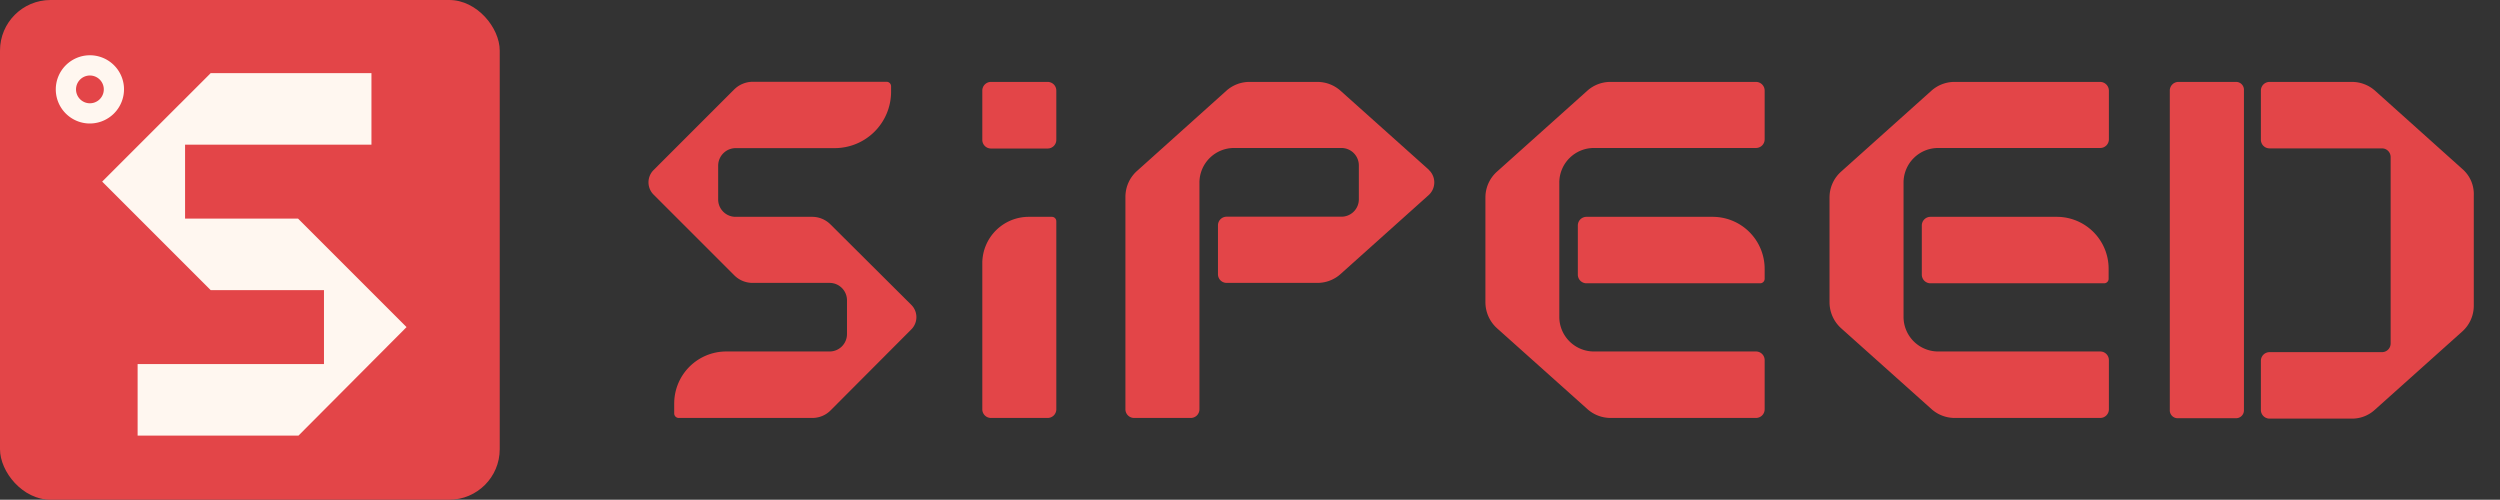 <svg id="图层_1" data-name="图层 1" xmlns="http://www.w3.org/2000/svg" viewBox="0 0 1888.22 377.44">
  <rect x="0" y="0" width="1888.22" height="377.44" fill="#333333" stroke="none"/>
  <title>S-sipeed</title>
  <path
    d="M1096.7,139.9l-66.4-59.4a26.25,26.25,0,0,0-17.6-6.7H961.6A26.13,26.13,0,0,0,944,80.5L876.6,141a26.19,26.19,0,0,0-8.8,19.5V321a6.53,6.53,0,0,0,6.6,6.6h42.7a6.53,6.53,0,0,0,6.6-6.6h0V149.9a26.16,26.16,0,0,1,26.2-26.2H1031a13.17,13.17,0,0,1,13.1,13.2v25.6a13.14,13.14,0,0,1-13.1,13.1H944.3a6.53,6.53,0,0,0-6.6,6.6h0V219a6.53,6.53,0,0,0,6.6,6.6h68.4a26.13,26.13,0,0,0,17.6-6.7l66.4-59.5a12.91,12.91,0,0,0,1-18.4A10,10,0,0,1,1096.7,139.9Z"
    transform="translate(-17.78 -11.93)" style="fill:#e34548"/>
  <path
    d="M1311.3,175.7h-95.2a6.53,6.53,0,0,0-6.6,6.6h0v37a6.53,6.53,0,0,0,6.6,6.6h131.2a3.4,3.4,0,0,0,3.3-3.3h0v-7.4a39.29,39.29,0,0,0-39.3-39.5Z"
    transform="translate(-17.78 -11.93)" style="fill:#e34548"/>
  <path
    d="M1344,73.8H1234.2a26.13,26.13,0,0,0-17.6,6.7l-68.2,61.1a26.09,26.09,0,0,0-8.7,19.5v79.2a26.45,26.45,0,0,0,8.7,19.5l68.3,61.1a26.25,26.25,0,0,0,17.6,6.7H1344a6.53,6.53,0,0,0,6.6-6.6h0V284a6.53,6.53,0,0,0-6.6-6.6H1221.7a26.16,26.16,0,0,1-26.2-26.2h0V149.9a26.16,26.16,0,0,1,26.2-26.2H1344a6.53,6.53,0,0,0,6.6-6.6h0V80.3a6.57,6.57,0,0,0-6.6-6.5Z"
    transform="translate(-17.78 -11.93)" style="fill:#e34548"/>
  <path
    d="M1571.1,175.7h-95.2a6.53,6.53,0,0,0-6.6,6.6h0v37a6.53,6.53,0,0,0,6.6,6.6h131.2a3.4,3.4,0,0,0,3.3-3.3h0v-7.4A39.16,39.16,0,0,0,1571.1,175.7Z"
    transform="translate(-17.78 -11.93)" style="fill:#e34548"/>
  <path
    d="M1603.9,73.8H1494.1a26.13,26.13,0,0,0-17.6,6.7l-68.2,61.1a26.09,26.09,0,0,0-8.7,19.5v79.2a26.45,26.45,0,0,0,8.7,19.5l68.3,61.1a26.25,26.25,0,0,0,17.6,6.7H1604a6.53,6.53,0,0,0,6.6-6.6h0V284a6.53,6.53,0,0,0-6.6-6.6H1481.7a26.16,26.16,0,0,1-26.2-26.2V149.9a26.16,26.16,0,0,1,26.2-26.2H1604a6.53,6.53,0,0,0,6.6-6.6h0V80.3A6.66,6.66,0,0,0,1603.9,73.8Z"
    transform="translate(-17.78 -11.93)" style="fill:#e34548"/>
  <path
    d="M1706.8,73.8h-43.6a6.53,6.53,0,0,0-6.6,6.6h0V321.9a5.91,5.91,0,0,0,5.9,5.9h44.2a5.91,5.91,0,0,0,5.9-5.9h0V79.5a5.92,5.92,0,0,0-5.8-5.7Z"
    transform="translate(-17.78 -11.93)" style="fill:#e34548"/>
  <path
    d="M1877.6,139.6l-65.9-59.1a26.25,26.25,0,0,0-17.6-6.7H1732a6.53,6.53,0,0,0-6.6,6.6h0v37a6.53,6.53,0,0,0,6.6,6.6h84.8a6.53,6.53,0,0,1,6.6,6.6h0V271.3a6.53,6.53,0,0,1-6.6,6.6H1732a6.53,6.53,0,0,0-6.6,6.6h0v37a6.53,6.53,0,0,0,6.6,6.6h62.1a25.27,25.27,0,0,0,17.4-6.7l66-59.1a26.09,26.09,0,0,0,8.7-19.5V159.5A25,25,0,0,0,1877.6,139.6Z"
    transform="translate(-17.78 -11.93)" style="fill:#e34548"/>
  <path
    d="M766.3,73.8H809a6.53,6.53,0,0,1,6.6,6.6v37.1a6.53,6.53,0,0,1-6.6,6.6H766.3a6.53,6.53,0,0,1-6.6-6.6V80.3A6.57,6.57,0,0,1,766.3,73.8Z"
    transform="translate(-17.78 -11.93)" style="fill:#e34548"/>
  <path
    d="M812.2,175.7H794.8a35.08,35.08,0,0,0-35.1,35.1V321a6.53,6.53,0,0,0,6.6,6.6H809a6.53,6.53,0,0,0,6.6-6.6h0V179a3.35,3.35,0,0,0-3.4-3.3Z"
    transform="translate(-17.78 -11.93)" style="fill:#e34548"/>
  <path
    d="M645,181.4a19.59,19.59,0,0,0-13.9-5.7H573.3a13.14,13.14,0,0,1-13.1-13.1V137a13.3,13.3,0,0,1,13.1-13.2h74.9a42.57,42.57,0,0,0,42.6-42.6h0V77a3.4,3.4,0,0,0-3.3-3.3H586.3a20,20,0,0,0-13.9,5.7l-61,61a13.1,13.1,0,0,0,0,18.5h0l61,61a19.59,19.59,0,0,0,13.9,5.7h58.1a13.14,13.14,0,0,1,13.1,13.1v25.6a13.14,13.14,0,0,1-13.1,13.1H566.3A39.31,39.31,0,0,0,527,316.7v7.6a3.4,3.4,0,0,0,3.3,3.3H631.4a19.38,19.38,0,0,0,13.9-5.9l60.8-61a13.1,13.1,0,0,0,0-18.5h0Z"
    transform="translate(-17.78 -11.93)" style="fill:#e34548"/>
  <rect width="377.44" height="377.44" rx="38.17" style="fill:#e34548"/>
  <polygon
    points="307.06 247.06 225.43 329.02 103.94 329.02 103.94 274.99 244.7 274.99 244.7 219.14 159.12 219.14 77.16 137.18 159.14 55.22 280.55 55.22 280.55 109.26 139.78 109.26 139.78 165.1 225.1 165.1 307.06 247.06"
    style="fill:#fff7f0"/>
  <path
    d="M111.37,77.35a25.77,25.77,0,1,0-27.78,27.78A25.86,25.86,0,0,0,111.37,77.35ZM84.32,89.85A10.49,10.49,0,1,1,96.09,78.08,10.5,10.5,0,0,1,84.32,89.85Z"
    transform="translate(-17.78 -11.93)" style="fill:#fff7f0"/>
</svg>

